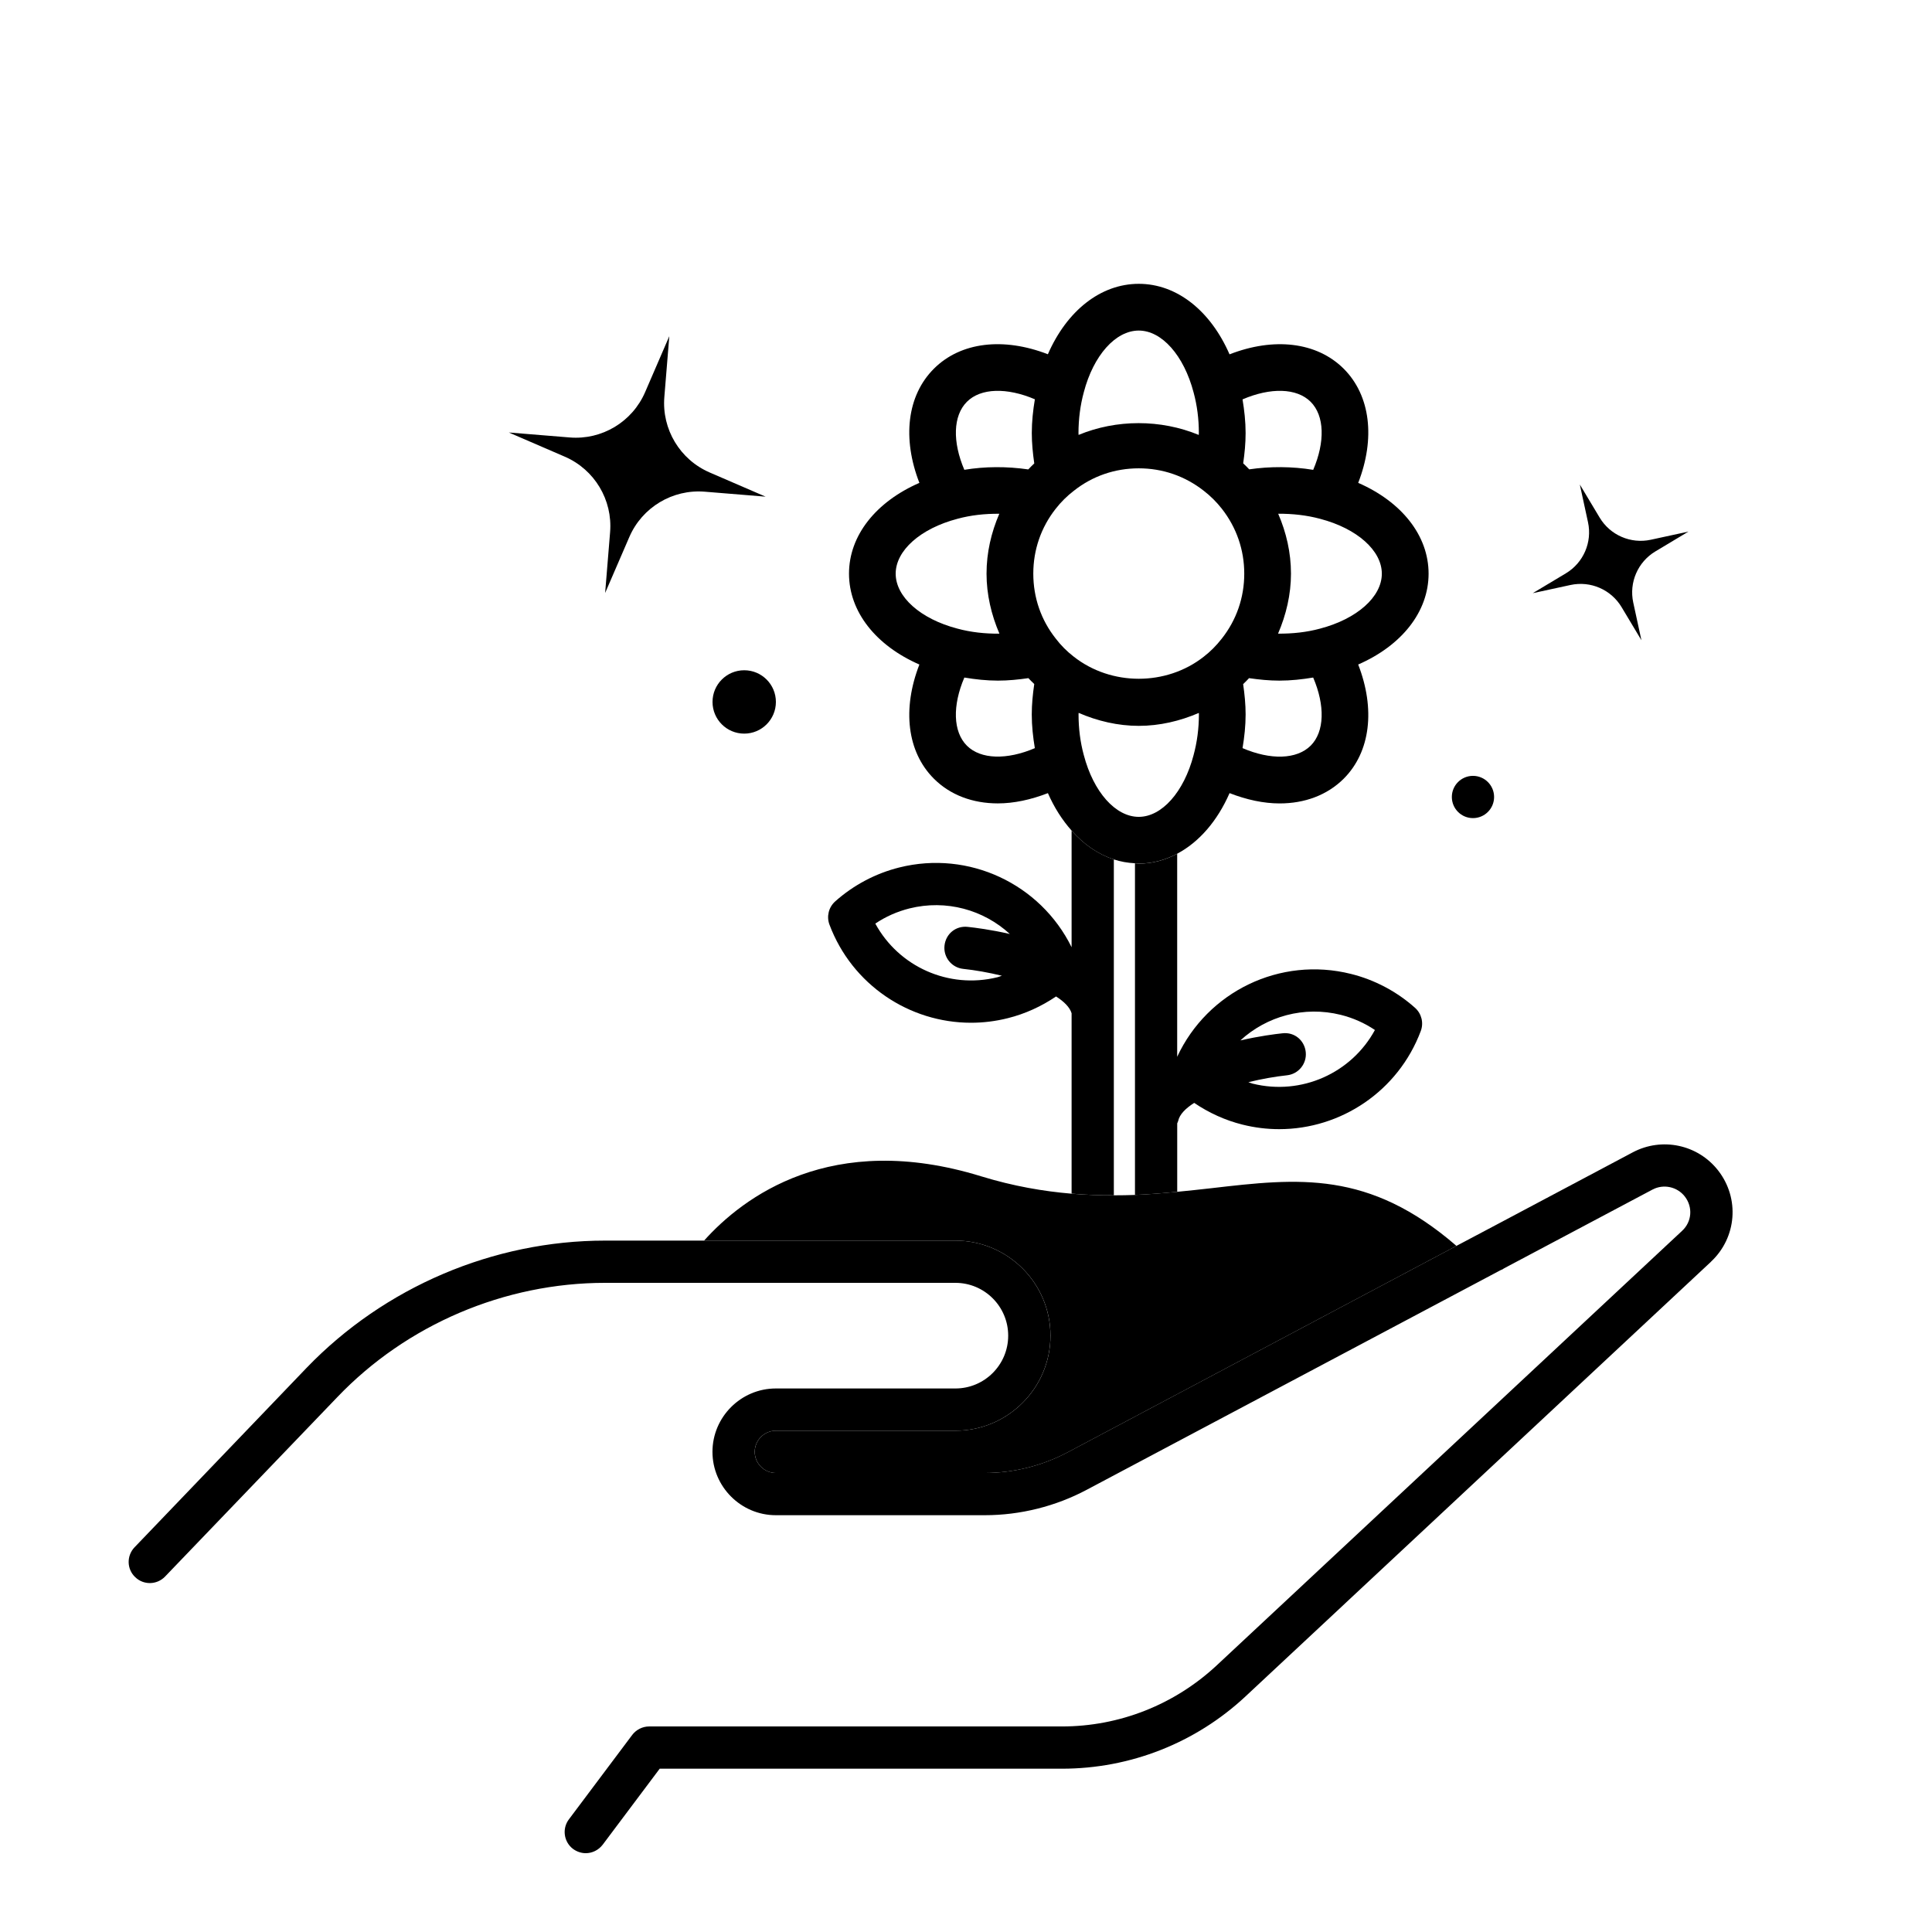 <?xml version="1.0" encoding="UTF-8"?>
<!-- Uploaded to: ICON Repo, www.svgrepo.com, Generator: ICON Repo Mixer Tools -->
<svg fill="#000000" width="800px" height="800px" version="1.1" viewBox="144 144 512 512" xmlns="http://www.w3.org/2000/svg">
 <g>
  <path d="m314.96 247.93 6.414-14.84-1.316 16.117c-0.699 8.547 4.133 16.598 12 20l14.84 6.414-16.117-1.316c-8.547-0.699-16.598 4.133-20 12l-6.414 14.84 1.316-16.117c0.699-8.547-4.133-16.598-12-20l-14.84-6.414 16.117 1.316c8.551 0.707 16.594-4.125 20-12z"/>
  <path d="m349.62 330.02c0 4.641-3.758 8.398-8.395 8.398-4.641 0-8.398-3.758-8.398-8.398 0-4.637 3.758-8.395 8.398-8.395 4.637 0 8.395 3.758 8.395 8.395"/>
  <path d="m581.47 287.04 9.996-2.168-8.773 5.258c-4.656 2.789-7.016 8.234-5.867 13.543l2.168 9.996-5.258-8.773c-2.789-4.656-8.234-7.016-13.543-5.867l-9.996 2.168 8.773-5.258c4.656-2.789 7.016-8.234 5.867-13.543l-2.168-9.996 5.258 8.773c2.793 4.656 8.238 7.012 13.543 5.867z"/>
  <path d="m539.95 355.21c0 3.094-2.508 5.598-5.598 5.598s-5.598-2.504-5.598-5.598c0-3.09 2.508-5.598 5.598-5.598s5.598 2.508 5.598 5.598"/>
  <path d="m597.44 478.37-123.38 115.21c-13.211 12.316-30.508 19.145-48.645 19.145h-106.59l-15.113 20.152c-1.121 1.453-2.801 2.238-4.477 2.238-1.176 0-2.352-0.391-3.359-1.121-2.465-1.848-2.969-5.375-1.121-7.836l16.793-22.391c1.062-1.398 2.742-2.238 4.477-2.238h109.38c15.281 0 29.836-5.766 41.031-16.18l123.32-115.15c2.633-2.406 2.91-6.324 0.727-9.125-2.016-2.574-5.598-3.359-8.508-1.848l-39.352 20.879c-0.281 0.223-0.617 0.391-0.953 0.504l-109.61 58.164c-8.285 4.422-17.688 6.773-27.094 6.773h-55.363c-9.238 0-16.793-7.559-16.793-16.793 0-9.238 7.559-16.793 16.793-16.793h47.582c7.727 0 13.996-6.269 13.996-13.996 0-7.723-6.269-13.996-13.996-13.996h-92.812c-26.645 0-52.562 11.027-70.98 30.285l-45.68 47.582c-2.129 2.184-5.652 2.297-7.894 0.113-2.238-2.129-2.297-5.652-0.168-7.894l45.621-47.582c20.605-21.383 49.434-33.699 79.102-33.699h92.812c13.883 0 25.191 11.309 25.191 25.191 0 13.883-11.309 25.191-25.191 25.191h-47.582c-3.078 0-5.598 2.519-5.598 5.598s2.519 5.598 5.598 5.598h55.363c7.613 0 15.172-1.902 21.887-5.43l103.11-54.746 10.578-5.598 36.164-19.199c7.727-4.086 17.242-2.07 22.617 4.812 5.766 7.387 4.926 17.801-1.902 24.18z"/>
  <path d="m439.18 460.77v-89.012c-4.164-1.355-7.965-3.981-11.195-7.629v30.895c-8.262-16.754-27.199-25.758-45.672-21.133-6.269 1.562-12.148 4.68-16.984 8.996-1.723 1.539-2.324 3.981-1.516 6.144 5.984 15.941 21.156 26.008 37.516 26.008 3.223 0 6.492-0.391 9.75-1.211 4.559-1.137 8.891-3.113 12.785-5.754 2.148 1.367 3.637 2.867 4.121 4.449v47.805c3.852 0.332 7.574 0.461 11.195 0.441zm-38.727-71.137c-3.215-0.348-5.828 1.91-6.152 4.981-0.324 3.078 1.91 5.832 4.981 6.152 3.164 0.332 6.719 0.961 10.227 1.812-0.387 0.113-0.746 0.293-1.141 0.391-12.965 3.219-26.199-2.801-32.402-14.207 2.754-1.852 5.781-3.195 9.051-4.019 9.758-2.43 19.652 0.379 26.602 6.777-5.035-1.16-9.301-1.691-11.164-1.887z"/>
  <path d="m444.78 372.78v87.891c3.856-0.164 7.566-0.477 11.195-0.828v-18.148c0.078-0.219 0.207-0.41 0.258-0.645 0.359-1.707 1.941-3.312 4.242-4.773 3.891 2.637 8.219 4.613 12.773 5.75 3.258 0.816 6.527 1.211 9.75 1.211 16.367 0 31.539-10.07 37.523-26.008 0.812-2.168 0.207-4.602-1.516-6.144-4.832-4.316-10.707-7.43-16.984-8.988-18.785-4.707-38.016 4.68-46.055 21.961v-53.809c-3.168 1.684-6.602 2.625-10.195 2.625-0.332-0.004-0.656-0.078-0.992-0.094zm54.535 40.164c3.269 0.816 6.305 2.168 9.051 4.016-6.203 11.418-19.477 17.426-32.406 14.215-0.391-0.102-0.746-0.273-1.129-0.387 3.512-0.855 7.059-1.488 10.223-1.824 3.074-0.324 5.301-3.078 4.981-6.152-0.32-3.074-2.949-5.348-6.152-4.981-1.863 0.195-6.125 0.727-11.168 1.891 6.953-6.398 16.855-9.203 26.602-6.777z"/>
  <path d="m439.18 371.76c1.809 0.586 3.68 0.922 5.598 1.012 0.336 0.016 0.66 0.09 1.004 0.09 3.594 0 7.023-0.945 10.195-2.625 5.762-3.055 10.629-8.637 13.867-16.051 4.547 1.77 9.039 2.731 13.266 2.731 6.641 0 12.602-2.188 16.984-6.551 7.144-7.148 8.398-18.539 3.84-30.262 11.5-5.019 18.656-13.949 18.656-24.082 0-10.125-7.172-19.051-18.652-24.059 4.559-11.715 3.297-23.109-3.852-30.258-7.164-7.121-18.547-8.363-30.246-3.801-5.019-11.52-13.938-18.688-24.047-18.688-10.145 0-19.082 7.176-24.094 18.664-11.734-4.547-23.102-3.281-30.211 3.836-7.148 7.137-8.402 18.527-3.84 30.25-11.5 5.019-18.652 13.938-18.652 24.055 0 10.137 7.172 19.078 18.652 24.086-4.562 11.723-3.305 23.109 3.84 30.25 4.359 4.359 10.312 6.551 16.957 6.551 4.215 0 8.715-0.957 13.262-2.719 1.68 3.852 3.828 7.164 6.285 9.938 3.223 3.652 7.023 6.277 11.188 7.633zm21.133-27.648c-2.57 9.789-8.414 16.363-14.531 16.363-6.144 0-11.996-6.562-14.57-16.387-0.922-3.398-1.387-7.019-1.387-10.766 0-0.133 0.023-0.27 0.023-0.402 5.016 2.168 10.418 3.441 15.941 3.441 5.516 0 10.91-1.27 15.914-3.426 0 0.129 0.023 0.258 0.023 0.391-0.008 3.723-0.48 7.332-1.414 10.785zm31.035-2.512c-3.719 3.699-10.668 3.84-18.062 0.66 0.488-2.922 0.816-5.891 0.816-8.934 0-2.688-0.27-5.363-0.656-8.023 0.539-0.508 1.051-1.035 1.566-1.586 2.652 0.387 5.336 0.656 8.039 0.656 3.066 0 6.039-0.336 8.957-0.816 3.168 7.406 3.023 14.355-0.66 18.043zm18.852-45.574c0 6.144-6.562 11.996-16.387 14.57-3.5 0.953-7.301 1.359-11.117 1.328 2.156-5.004 3.426-10.395 3.426-15.902 0-5.57-1.238-10.906-3.387-15.875 3.762-0.023 7.566 0.387 11.105 1.344 0.016 0.004 0.027 0.004 0.043 0.012 9.762 2.562 16.316 8.402 16.316 14.523zm-18.863-45.543c3.688 3.688 3.848 10.629 0.676 18.031-5.598-0.918-11.43-0.941-16.957-0.133-0.52-0.547-1.051-1.082-1.602-1.594 0.379-2.602 0.645-5.262 0.645-8.023 0-3.051-0.336-6.019-0.816-8.922 7.402-3.188 14.359-3.047 18.055 0.641zm-60.117-2.543c2.562-9.773 8.418-16.336 14.559-16.336 6.117 0 11.961 6.578 14.543 16.426 0.922 3.398 1.387 7.008 1.387 10.727 0 0.172-0.023 0.332-0.027 0.504-10.105-4.176-21.832-4.152-31.848-0.004 0-0.168-0.027-0.336-0.027-0.5 0.012-3.738 0.473-7.359 1.414-10.816zm-30.984 2.543c3.672-3.68 10.609-3.824 18.016-0.668-0.488 2.922-0.816 5.891-0.816 8.945 0 2.68 0.27 5.367 0.656 8.051-0.543 0.508-1.07 1.043-1.586 1.59-5.727-0.828-11.48-0.801-16.949 0.102-3.164-7.398-3.008-14.332 0.68-18.02zm-18.871 45.543c0-6.125 6.562-11.969 16.387-14.543 3.5-0.953 7.254-1.367 11.074-1.328-2.144 4.973-3.383 10.301-3.383 15.871 0 5.519 1.27 10.914 3.414 15.902-3.812 0.035-7.602-0.375-11.164-1.348-9.766-2.559-16.328-8.406-16.328-14.555zm18.871 45.586c-3.695-3.695-3.848-10.648-0.672-18.055 2.918 0.488 5.879 0.816 8.918 0.816 2.699 0 5.387-0.27 8.051-0.656 0.504 0.539 1.02 1.051 1.555 1.555-0.391 2.676-0.66 5.367-0.66 8.051 0 3.062 0.332 6.035 0.816 8.945-7.398 3.16-14.34 3.008-18.008-0.656zm23.547-28.383c-3.894-4.914-5.949-10.867-5.949-17.203 0-6.312 2.047-12.258 5.934-17.195 1.406-1.797 3-3.383 4.812-4.769 4.914-3.894 10.867-5.949 17.203-5.949 6.312 0 12.258 2.047 17.242 5.961 1.762 1.359 3.375 2.961 4.781 4.758 3.879 4.949 5.934 10.895 5.934 17.195 0 6.332-2.055 12.281-5.969 17.23-1.449 1.859-3.047 3.453-4.793 4.797-9.898 7.766-24.52 7.793-34.465-0.066-1.758-1.359-3.332-2.926-4.731-4.758z"/>
  <path d="m464.99 458.89c-2.922 0.332-5.945 0.656-9.012 0.953-3.629 0.352-7.34 0.66-11.195 0.828-1.832 0.078-3.711 0.094-5.598 0.102-3.621 0.016-7.344-0.105-11.195-0.43-7.496-0.633-15.418-1.988-23.902-4.586-39.855-12.316-63.258 5.598-73.5 17.016h66.613c13.883 0 25.191 11.309 25.191 25.191 0 13.883-11.309 25.191-25.191 25.191h-47.582c-3.078 0-5.598 2.519-5.598 5.598s2.519 5.598 5.598 5.598h55.363c7.613 0 15.172-1.902 21.887-5.43l103.11-54.746c-23.23-20.098-41.871-17.969-64.992-15.285z"/>
 </g>
</svg>